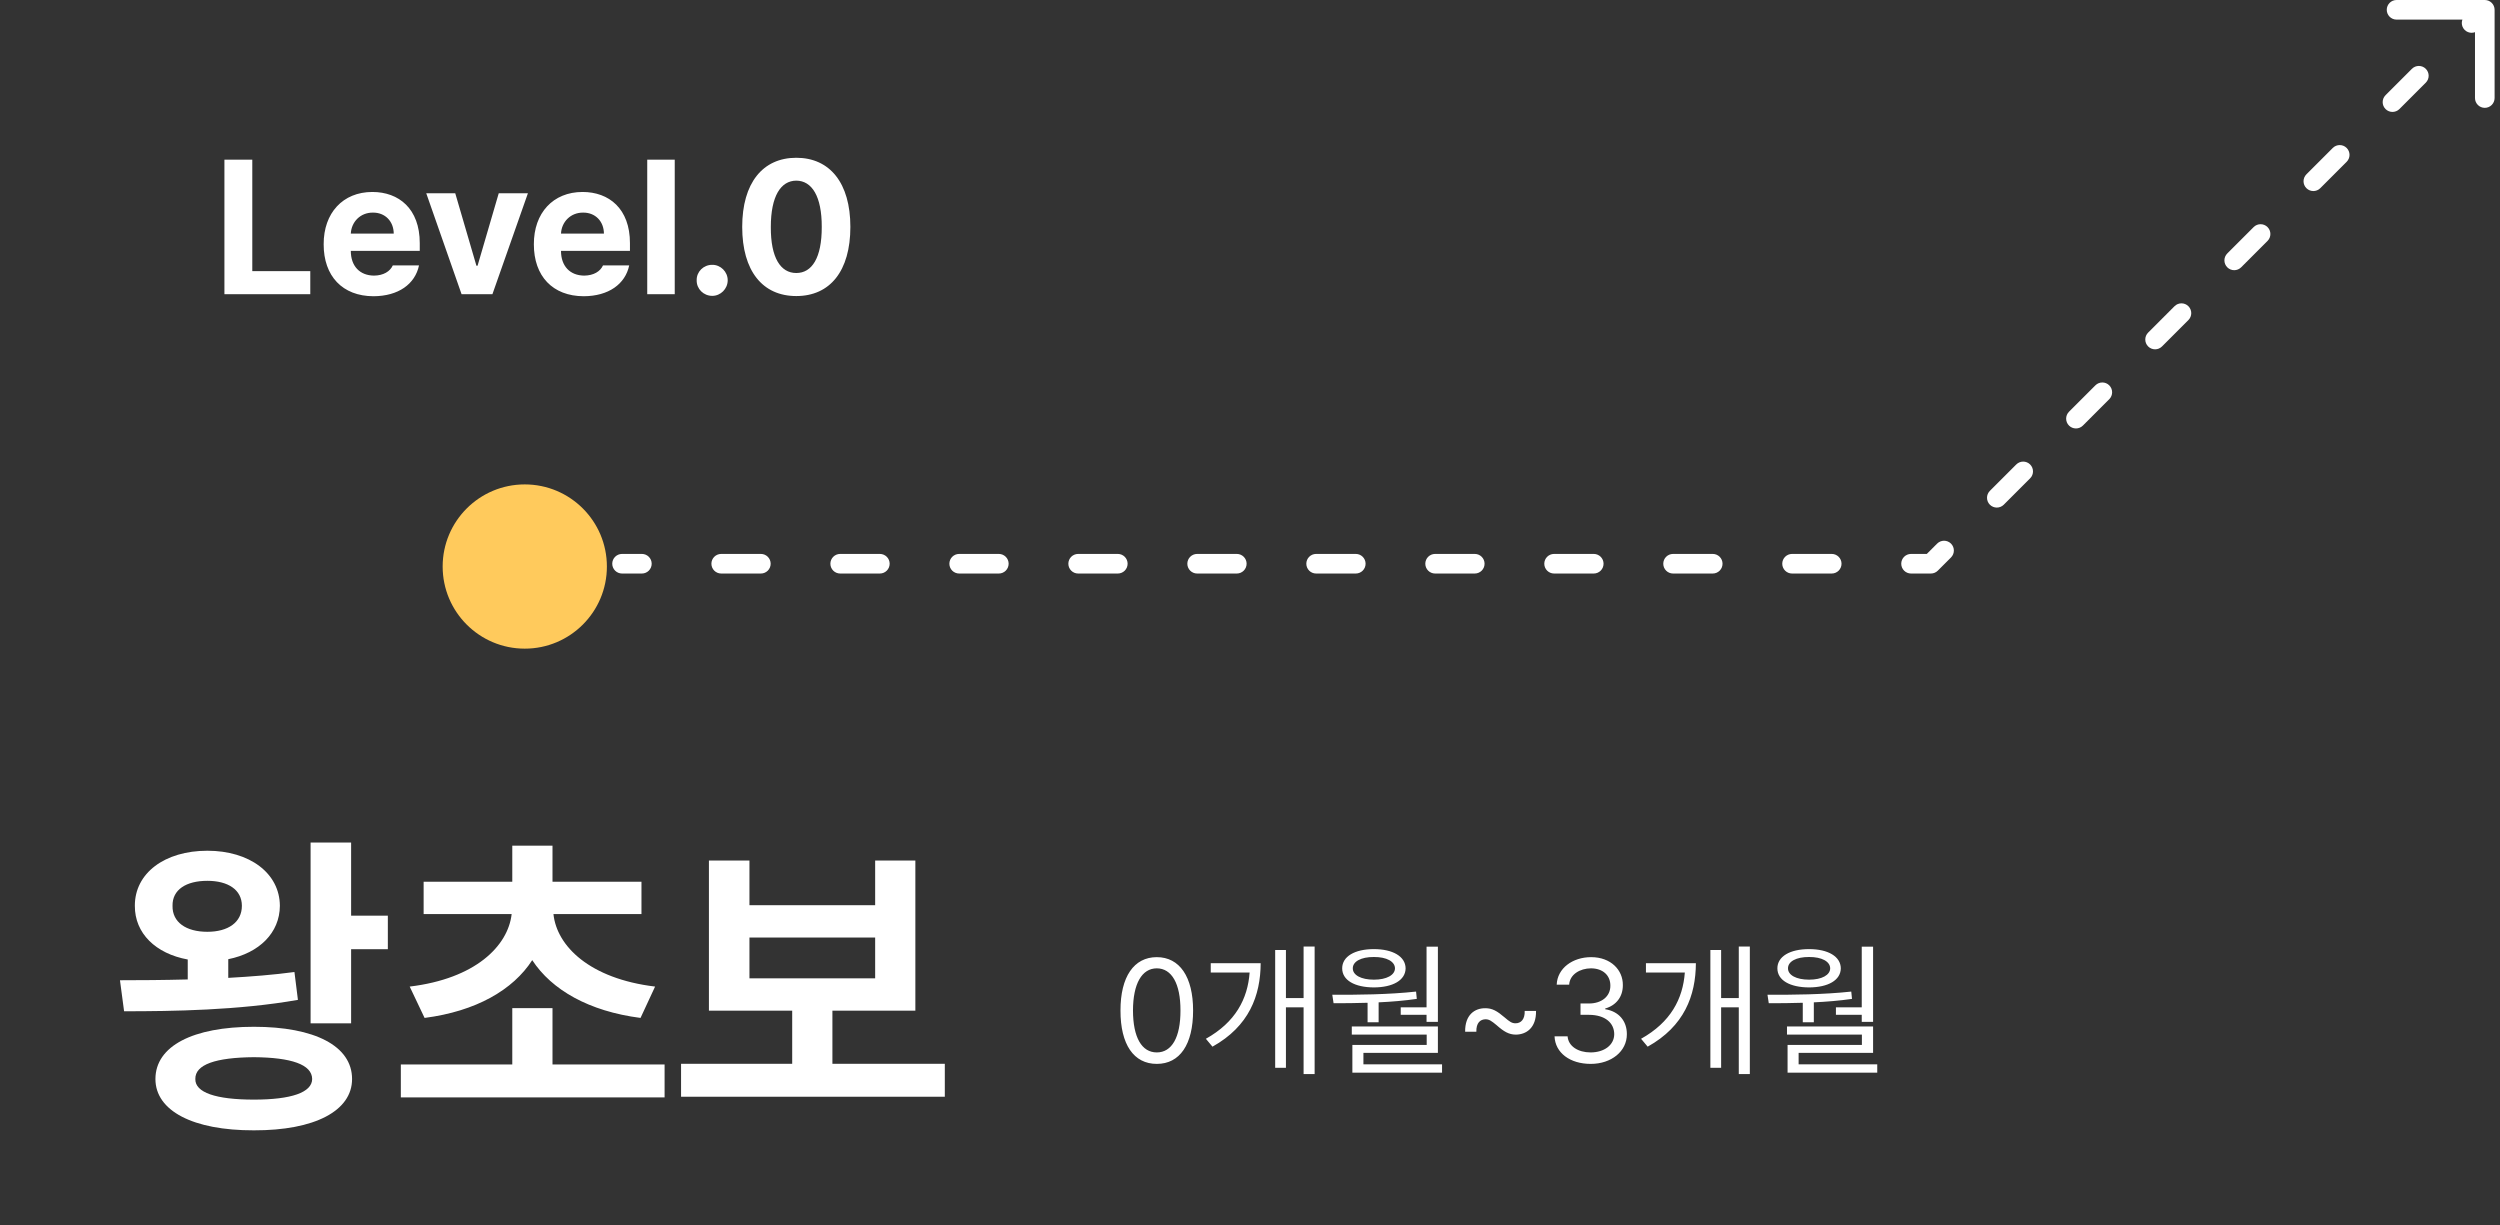 <svg width="255" height="125" viewBox="0 0 255 125" fill="none" xmlns="http://www.w3.org/2000/svg">
<rect x="0" y="0" width="255" height="125" fill="#333333" stroke="none"/>
<g clip-path="url(#clip0_738_11746)">
<path d="M22.891 30.008H31.649V27.657H25.734V16.283H22.891V30.008ZM38.094 30.216C40.635 30.207 42.341 28.975 42.739 27.07H40.066C39.791 27.686 39.108 28.103 38.151 28.112C36.701 28.103 35.782 27.145 35.782 25.591H42.815V24.795C42.815 21.288 40.682 19.581 37.98 19.581C34.966 19.581 33.004 21.733 33.014 24.908C33.004 28.169 34.938 30.207 38.094 30.216ZM35.782 23.828C35.838 22.643 36.748 21.676 38.037 21.686C39.288 21.676 40.151 22.577 40.161 23.828H35.782ZM53.847 19.714H50.871L48.71 27.107H48.596L46.435 19.714H43.478L47.08 30.008H50.227L53.847 19.714ZM59.535 30.216C62.075 30.207 63.781 28.975 64.179 27.07H61.506C61.231 27.686 60.549 28.103 59.592 28.112C58.141 28.103 57.222 27.145 57.222 25.591H64.255V24.795C64.255 21.288 62.122 19.581 59.421 19.581C56.407 19.581 54.445 21.733 54.454 24.908C54.445 28.169 56.378 30.207 59.535 30.216ZM57.222 23.828C57.279 22.643 58.189 21.676 59.478 21.686C60.729 21.676 61.591 22.577 61.601 23.828H57.222ZM68.823 16.283H66.018V30.008H68.823V16.283ZM72.653 30.178C73.496 30.178 74.226 29.468 74.226 28.586C74.226 27.714 73.496 27.003 72.653 27.013C71.762 27.003 71.041 27.714 71.061 28.586C71.041 29.468 71.762 30.178 72.653 30.178ZM81.221 30.197C84.653 30.197 86.738 27.657 86.738 23.145C86.738 18.662 84.643 16.093 81.221 16.093C77.8 16.093 75.705 18.662 75.705 23.145C75.705 27.638 77.781 30.197 81.221 30.197ZM78.624 23.145C78.624 20.008 79.638 18.435 81.221 18.425C82.804 18.435 83.828 20.008 83.819 23.145C83.828 26.311 82.814 27.847 81.221 27.847C79.629 27.847 78.605 26.311 78.624 23.145Z" fill="white"/>
<path d="M35.814 85.936H31.68V104.377H35.814V96.82H39.56V93.396H35.814V85.936ZM12.237 99.985L12.657 103.15C17.631 103.15 24.349 103.053 30.388 101.987L30.033 99.145C27.885 99.436 25.592 99.613 23.283 99.743V97.837C26.432 97.207 28.531 95.156 28.547 92.395C28.531 89.068 25.463 86.775 21.151 86.775C16.791 86.775 13.739 89.068 13.755 92.395C13.739 95.205 15.887 97.272 19.149 97.869V99.904C16.662 99.969 14.288 99.985 12.237 99.985ZM15.854 110.061C15.854 113.307 19.698 115.31 25.899 115.294C32.1 115.31 35.911 113.307 35.911 110.061C35.911 106.686 32.1 104.732 25.899 104.732C19.698 104.732 15.854 106.686 15.854 110.061ZM17.598 92.395C17.566 90.748 18.987 89.844 21.151 89.844C23.25 89.844 24.672 90.748 24.672 92.395C24.672 94.074 23.267 95.043 21.151 95.043C18.987 95.043 17.566 94.074 17.598 92.395ZM19.924 110.061C19.892 108.576 22.007 107.865 25.899 107.833C29.71 107.865 31.825 108.576 31.841 110.061C31.825 111.434 29.71 112.161 25.899 112.161C22.007 112.161 19.892 111.434 19.924 110.061ZM67.788 108.576H56.355V102.827H52.253V108.576H40.885V111.935H67.788V108.576ZM41.789 100.631L43.307 103.828C48.555 103.15 52.334 100.97 54.288 97.934C56.274 100.97 60.069 103.15 65.334 103.828L66.819 100.631C60.134 99.823 56.791 96.497 56.452 93.235H65.43V89.94H56.355V86.258H52.253V89.94H43.21V93.235H52.189C51.817 96.497 48.491 99.823 41.789 100.631ZM96.371 108.511H84.906V103.085H93.367V87.776H89.266V92.33H76.444V87.776H72.31V103.085H80.804V108.511H69.468V111.87H96.371V108.511ZM76.444 99.791V95.625H89.266V99.791H76.444Z" fill="white"/>
<path d="M117.993 108.517C120.342 108.517 121.696 106.542 121.696 103.073C121.696 99.634 120.32 97.629 117.993 97.629C115.659 97.629 114.283 99.634 114.29 103.073C114.283 106.542 115.644 108.517 117.993 108.517ZM115.564 103.073C115.571 100.329 116.471 98.777 117.993 98.77C119.515 98.777 120.415 100.329 120.408 103.073C120.415 105.817 119.523 107.347 117.993 107.347C116.456 107.347 115.571 105.817 115.564 103.073ZM134.092 96.545H132.966V101.8H131.165V96.897H130.068V108.913H131.165V102.751H132.966V109.557H134.092V96.545ZM122.999 105.956L123.672 106.761C127.411 104.676 128.575 101.551 128.589 98.243H123.496V99.195H127.462C127.265 101.887 126.021 104.266 122.999 105.956ZM146.665 96.56H145.508V102.751H142.874V103.512H145.508V104.229H146.665V96.56ZM135.893 101.463L136.024 102.327C137.078 102.327 138.264 102.327 139.493 102.283V104.273H140.62V102.239C141.915 102.18 143.24 102.07 144.513 101.887L144.44 101.141C141.63 101.448 138.41 101.478 135.893 101.463ZM136.903 98.77C136.903 99.985 138.176 100.709 140.137 100.717C142.076 100.709 143.357 99.985 143.372 98.77C143.357 97.563 142.076 96.809 140.137 96.809C138.176 96.809 136.903 97.563 136.903 98.77ZM137.883 105.532H145.523V106.586H137.942V109.41H147.089V108.561H139.069V107.391H146.665V104.698H137.883V105.532ZM137.986 98.77C137.978 98.075 138.827 97.606 140.137 97.614C141.432 97.606 142.281 98.075 142.288 98.77C142.281 99.458 141.432 99.926 140.137 99.926C138.827 99.926 137.978 99.458 137.986 98.77ZM149.445 105.239H150.587C150.565 104.332 150.982 103.973 151.538 103.966C151.904 103.973 152.138 104.141 152.651 104.566C153.404 105.232 153.909 105.524 154.612 105.532C155.68 105.524 156.705 104.844 156.675 103.117H155.519C155.548 103.944 155.161 104.376 154.582 104.376C154.209 104.376 153.975 104.207 153.47 103.775C152.709 103.124 152.204 102.831 151.494 102.839C150.433 102.831 149.416 103.505 149.445 105.239ZM162.252 108.517C164.366 108.517 165.947 107.23 165.94 105.488C165.947 104.141 165.113 103.153 163.73 102.941V102.868C164.842 102.553 165.545 101.675 165.53 100.468C165.545 98.953 164.315 97.629 162.295 97.629C160.415 97.629 158.849 98.755 158.783 100.439H160.056C160.115 99.399 161.147 98.777 162.281 98.77C163.488 98.777 164.264 99.48 164.257 100.541C164.264 101.631 163.364 102.356 162.076 102.356H161.212V103.512H162.076C163.722 103.519 164.645 104.332 164.652 105.488C164.645 106.593 163.635 107.347 162.237 107.347C160.971 107.347 159.968 106.717 159.895 105.707H158.563C158.629 107.391 160.144 108.517 162.252 108.517ZM178.483 96.545H177.356V101.8H175.555V96.897H174.458V108.913H175.555V102.751H177.356V109.557H178.483V96.545ZM167.389 105.956L168.062 106.761C171.801 104.676 172.965 101.551 172.98 98.243H167.886V99.195H171.853C171.655 101.887 170.411 104.266 167.389 105.956ZM191.055 96.56H189.898V102.751H187.264V103.512H189.898V104.229H191.055V96.56ZM180.283 101.463L180.414 102.327C181.468 102.327 182.654 102.327 183.883 102.283V104.273H185.01V102.239C186.305 102.18 187.63 102.07 188.903 101.887L188.83 101.141C186.02 101.448 182.8 101.478 180.283 101.463ZM181.293 98.77C181.293 99.985 182.566 100.709 184.527 100.717C186.466 100.709 187.747 99.985 187.762 98.77C187.747 97.563 186.466 96.809 184.527 96.809C182.566 96.809 181.293 97.563 181.293 98.77ZM182.273 105.532H189.913V106.586H182.332V109.41H191.479V108.561H183.459V107.391H191.055V104.698H182.273V105.532ZM182.376 98.77C182.368 98.075 183.217 97.606 184.527 97.614C185.822 97.606 186.671 98.075 186.679 98.77C186.671 99.458 185.822 99.926 184.527 99.926C183.217 99.926 182.368 99.458 182.376 98.77Z" fill="white"/>
<circle cx="53.527" cy="57.786" r="8.376" fill="#FFCA5C"/>
<path d="M63.449 56.5C62.897 56.5 62.449 56.948 62.449 57.5C62.449 58.052 62.897 58.5 63.449 58.5V56.5ZM196.949 57.5V58.5C197.214 58.5 197.469 58.395 197.656 58.207L196.949 57.5ZM254.449 1C254.449 0.448 254.002 0 253.449 0H244.449C243.897 0 243.449 0.448 243.449 1C243.449 1.552 243.897 2 244.449 2H252.449V10C252.449 10.552 252.897 11 253.449 11C254.002 11 254.449 10.552 254.449 10V1ZM65.472 58.5C66.024 58.5 66.472 58.052 66.472 57.5C66.472 56.948 66.024 56.5 65.472 56.5V58.5ZM73.563 56.5C73.011 56.5 72.563 56.948 72.563 57.5C72.563 58.052 73.011 58.5 73.563 58.5V56.5ZM77.608 58.5C78.161 58.5 78.608 58.052 78.608 57.5C78.608 56.948 78.161 56.5 77.608 56.5V58.5ZM85.699 56.5C85.147 56.5 84.699 56.948 84.699 57.5C84.699 58.052 85.147 58.5 85.699 58.5V56.5ZM89.745 58.5C90.297 58.5 90.745 58.052 90.745 57.5C90.745 56.948 90.297 56.5 89.745 56.5V58.5ZM97.836 56.5C97.283 56.5 96.836 56.948 96.836 57.5C96.836 58.052 97.283 58.5 97.836 58.5V56.5ZM101.881 58.5C102.433 58.5 102.881 58.052 102.881 57.5C102.881 56.948 102.433 56.5 101.881 56.5V58.5ZM109.972 56.5C109.42 56.5 108.972 56.948 108.972 57.5C108.972 58.052 109.42 58.5 109.972 58.5V56.5ZM114.017 58.5C114.57 58.5 115.017 58.052 115.017 57.5C115.017 56.948 114.57 56.5 114.017 56.5V58.5ZM122.108 56.5C121.556 56.5 121.108 56.948 121.108 57.5C121.108 58.052 121.556 58.5 122.108 58.5V56.5ZM126.154 58.5C126.706 58.5 127.154 58.052 127.154 57.5C127.154 56.948 126.706 56.5 126.154 56.5V58.5ZM134.245 56.5C133.692 56.5 133.245 56.948 133.245 57.5C133.245 58.052 133.692 58.5 134.245 58.5V56.5ZM138.29 58.5C138.842 58.5 139.29 58.052 139.29 57.5C139.29 56.948 138.842 56.5 138.29 56.5V58.5ZM146.381 56.5C145.829 56.5 145.381 56.948 145.381 57.5C145.381 58.052 145.829 58.5 146.381 58.5V56.5ZM150.426 58.5C150.979 58.5 151.426 58.052 151.426 57.5C151.426 56.948 150.979 56.5 150.426 56.5V58.5ZM158.517 56.5C157.965 56.5 157.517 56.948 157.517 57.5C157.517 58.052 157.965 58.5 158.517 58.5V56.5ZM162.563 58.5C163.115 58.5 163.563 58.052 163.563 57.5C163.563 56.948 163.115 56.5 162.563 56.5V58.5ZM170.654 56.5C170.101 56.5 169.654 56.948 169.654 57.5C169.654 58.052 170.101 58.5 170.654 58.5V56.5ZM174.699 58.5C175.252 58.5 175.699 58.052 175.699 57.5C175.699 56.948 175.252 56.5 174.699 56.5V58.5ZM182.79 56.5C182.238 56.5 181.79 56.948 181.79 57.5C181.79 58.052 182.238 58.5 182.79 58.5V56.5ZM186.836 58.5C187.388 58.5 187.836 58.052 187.836 57.5C187.836 56.948 187.388 56.5 186.836 56.5V58.5ZM194.927 56.5C194.374 56.5 193.927 56.948 193.927 57.5C193.927 58.052 194.374 58.5 194.927 58.5V56.5ZM199.002 56.862C199.392 56.471 199.392 55.838 199.002 55.448C198.611 55.057 197.978 55.057 197.587 55.448L199.002 56.862ZM202.968 50.067C202.578 50.457 202.578 51.09 202.968 51.481C203.359 51.871 203.992 51.871 204.383 51.481L202.968 50.067ZM207.073 48.79C207.464 48.4 207.464 47.767 207.073 47.376C206.682 46.986 206.049 46.986 205.659 47.376L207.073 48.79ZM211.04 41.995C210.649 42.386 210.649 43.019 211.04 43.41C211.43 43.8 212.063 43.8 212.454 43.41L211.04 41.995ZM215.144 40.719C215.535 40.328 215.535 39.695 215.144 39.305C214.754 38.914 214.121 38.914 213.73 39.305L215.144 40.719ZM219.111 33.924C218.721 34.314 218.721 34.947 219.111 35.338C219.502 35.729 220.135 35.729 220.525 35.338L219.111 33.924ZM223.216 32.648C223.606 32.257 223.606 31.624 223.216 31.233C222.825 30.843 222.192 30.843 221.802 31.233L223.216 32.648ZM227.183 25.852C226.792 26.243 226.792 26.876 227.183 27.267C227.573 27.657 228.206 27.657 228.597 27.267L227.183 25.852ZM231.287 24.576C231.678 24.186 231.678 23.552 231.287 23.162C230.897 22.771 230.264 22.771 229.873 23.162L231.287 24.576ZM235.254 17.781C234.863 18.172 234.863 18.805 235.254 19.195C235.645 19.586 236.278 19.586 236.668 19.195L235.254 17.781ZM239.359 16.505C239.749 16.114 239.749 15.481 239.359 15.091C238.968 14.7 238.335 14.7 237.944 15.091L239.359 16.505ZM243.325 9.71C242.935 10.1 242.935 10.733 243.325 11.124C243.716 11.514 244.349 11.514 244.74 11.124L243.325 9.71ZM247.43 8.433C247.821 8.043 247.821 7.41 247.43 7.019C247.04 6.629 246.406 6.629 246.016 7.019L247.43 8.433ZM251.397 1.638C251.006 2.029 251.006 2.662 251.397 3.052C251.787 3.443 252.421 3.443 252.811 3.052L251.397 1.638ZM63.449 58.5H65.472V56.5H63.449V58.5ZM73.563 58.5H77.608V56.5H73.563V58.5ZM85.699 58.5H89.745V56.5H85.699V58.5ZM97.836 58.5H101.881V56.5H97.836V58.5ZM109.972 58.5H114.017V56.5H109.972V58.5ZM122.108 58.5H126.154V56.5H122.108V58.5ZM134.245 58.5H138.29V56.5H134.245V58.5ZM146.381 58.5H150.426V56.5H146.381V58.5ZM158.517 58.5H162.563V56.5H158.517V58.5ZM170.654 58.5H174.699V56.5H170.654V58.5ZM182.79 58.5H186.836V56.5H182.79V58.5ZM194.927 58.5H196.949V56.5H194.927V58.5ZM197.656 58.207L199.002 56.862L197.587 55.448L196.242 56.793L197.656 58.207ZM204.383 51.481L207.073 48.79L205.659 47.376L202.968 50.067L204.383 51.481ZM212.454 43.41L215.144 40.719L213.73 39.305L211.04 41.995L212.454 43.41ZM220.525 35.338L223.216 32.648L221.802 31.233L219.111 33.924L220.525 35.338ZM228.597 27.267L231.287 24.576L229.873 23.162L227.183 25.852L228.597 27.267ZM236.668 19.195L239.359 16.505L237.944 15.091L235.254 17.781L236.668 19.195ZM244.74 11.124L247.43 8.433L246.016 7.019L243.325 9.71L244.74 11.124ZM252.811 3.052L254.156 1.707L252.742 0.293L251.397 1.638L252.811 3.052Z" fill="white"/>
</g>
<defs>
<clipPath id="clip0_738_11746">
<rect width="255" height="125" fill="white"/>
</clipPath>
</defs>
</svg>
